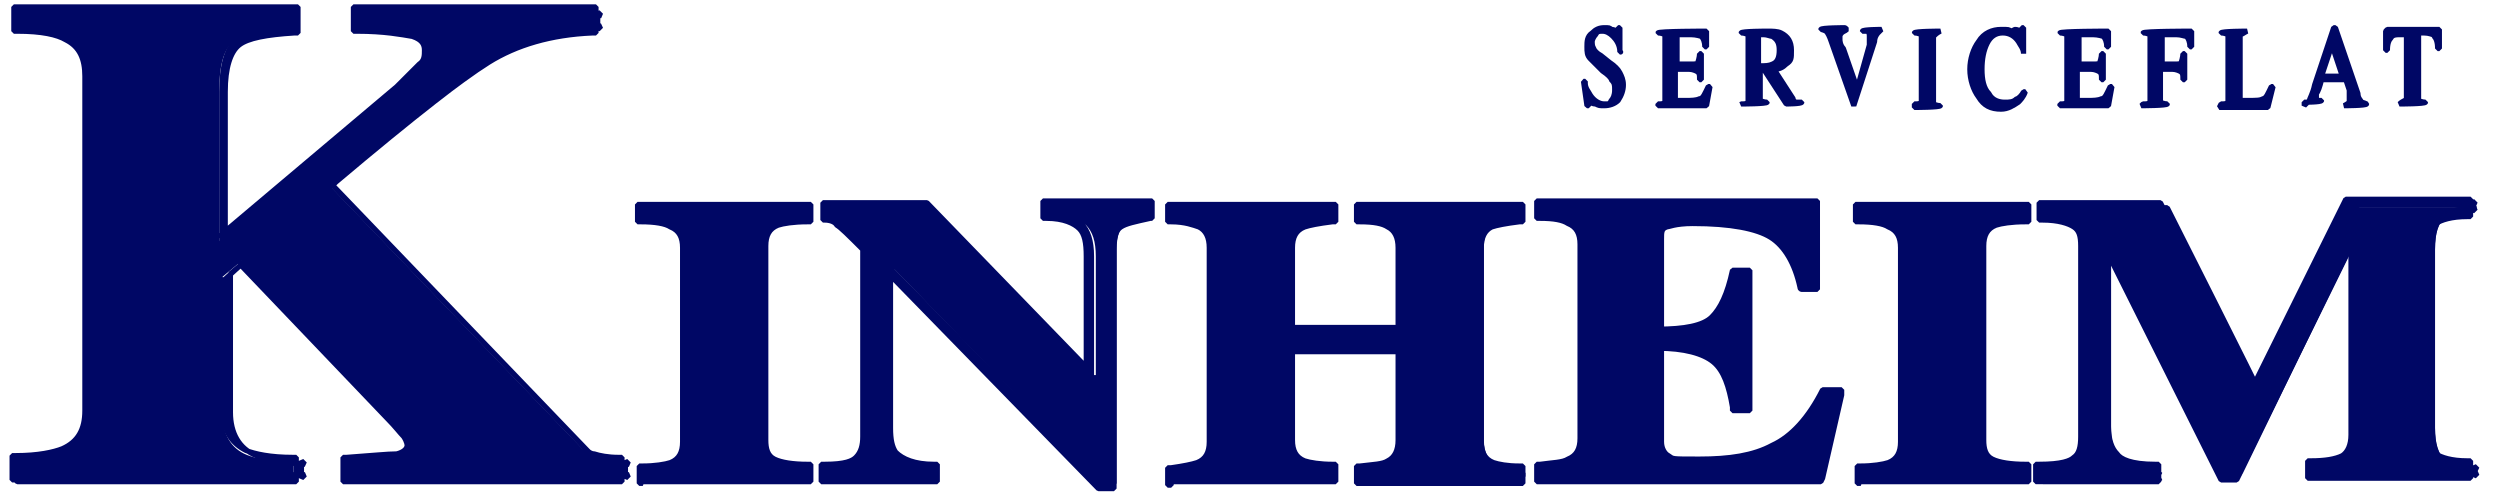 <?xml version="1.0" encoding="UTF-8"?>
<svg xmlns="http://www.w3.org/2000/svg" version="1.1" viewBox="0 0 144.3 28.7">
  <!-- Generator: Adobe Illustrator 29.0.1, SVG Export Plug-In . SVG Version: 2.1.0 Build 192)  -->
  <defs>
    <style>
      .st0, .st1 {
        fill: #000765;
        stroke: #000765;
        stroke-miterlimit: 1;
        stroke-width: .3px;
      }

      .st2 {
        fill: #d40f38;
      }

      .st2, .st3, .st1 {
        display: none;
      }

      .st4, .st5 {
        fill: #232957;
      }

      .st5 {
        stroke: #232957;
        stroke-linejoin: round;
        stroke-width: .3px;
      }
    </style>
  </defs>
  <g id="Laag_1" class="st3">
    <path class="st4" d="M1.6,27.1h15.3v-1.4h-.2c-1.2,0-2.1-.2-2.5-.4-.8-.4-1.2-1-1.2-2v-7.4.2l1.1-1h-.2l8.1,8.5c.4.4.7.8.8,1,.2.3.2.4.2.5,0,.2-.2.4-.6.4s-1.4.1-2.8.1h-.2v1.4h15.3v-1.4h0c-.6,0-1-.1-1.3-.2-.3,0-.5-.2-.8-.5l-13.7-14.3v.3c4.2-3.6,7.2-5.9,8.7-6.8s3.4-1.5,5.7-1.6h0v-1.4h-13.3v1.4h.1c1.5,0,2.5.2,3,.3.6.2.7.5.7.7s0,.5-.2.7-.6.6-1.3,1.2l-9.7,8.2.2.2V5.8c0-1.3.2-2.2.7-2.5.5-.4,1.5-.6,3-.7h.1v-1.4H1.5v1.4h.1c1.3,0,2.2.2,2.6.5.7.3,1.1,1,1.1,2v18.2c0,1-.4,1.7-1.2,2.1-.5.2-1.3.4-2.5.4h-.2v1.4h.2Z"/>
    <path class="st5" d="M1.6,26.1c1.2,0,2.1-.2,2.6-.4.9-.4,1.4-1.2,1.4-2.4V5c0-1.2-.4-2-1.3-2.4-.5-.2-1.4-.4-2.7-.5v.2c.1,0,.1-1,.1-1l-.2.2h15.1l-.2-.2v1-.2c-1.4,0-2.4.4-3,.8-.6.4-.9,1.4-.9,2.9v8.4l.2-.2,9.7-8.2c.7-.6,1.1-1,1.3-1.2.2-.3.3-.6.3-1s-.2-.9-.9-1.1c-.5,0-1.5-.2-3.1-.3v.2c.1,0,.1-1,.1-1l-.2.2h13l-.2-.2v1-.2c-2.2.2-4.1.7-5.7,1.7-1.5.9-4.5,3.2-8.7,6.9h-.2c0,.1.2.3.2.3l13.7,14.3c.3.3.6.5.9.6.3,0,.7.1,1.3.2v-.2c0,0,0,1,0,1l.2-.2h-15l.2.2v-1l-.2.2c1.4,0,2.3,0,2.8-.1.6-.1.9-.4.9-.8s0-.4-.3-.7c-.2-.3-.5-.6-.9-1l-8.1-8.6h0l-1.1,1h0v7.5c0,1.2.5,2,1.4,2.4.5.2,1.4.4,2.6.4l-.2-.2v1l.2-.2H1.6l.2.2v-1l-.2.2v-.2ZM1.6,27.1h15.3v-1.4h-.2c-1.2,0-2.1-.2-2.5-.4-.8-.4-1.2-1-1.2-2v-7.4.2l1.1-1h-.2l8.1,8.5c.4.4.7.8.8,1,.2.3.2.4.2.5,0,.2-.2.4-.6.4s-1.4.1-2.8.1h-.2v1.4h15.3v-1.4h0c-.6,0-1-.1-1.3-.2-.3,0-.5-.2-.8-.5l-13.7-14.3v.3c4.2-3.6,7.2-5.9,8.7-6.8s3.4-1.5,5.7-1.6h0v-1.4h-13.3v1.4h.1c1.5,0,2.5.2,3,.3.6.2.7.5.7.7s0,.5-.2.7-.6.6-1.3,1.2l-9.7,8.2.2.2V5.8c0-1.3.2-2.2.7-2.5.5-.4,1.5-.6,3-.7h.1v-1.4H1.5v1.4h.1c1.3,0,2.2.2,2.6.5.7.3,1.1,1,1.1,2v18.2c0,1-.4,1.7-1.2,2.1-.5.2-1.3.4-2.5.4h-.2v1.4h.2Z"/>
    <path class="st4" d="M45,12.2l-9.2,14.9h9.3v-.9h-.2c-.8,0-1.4-.1-1.8-.3-.3-.2-.5-.5-.5-1.1v-10.6c0-.6.2-1,.7-1.1.3-.1.8-.2,1.6-.2h.2v-.9h-9.4v.9h.2c.8,0,1.3.1,1.6.2.4.2.6.6.6,1.1v10.6c0,.6-.2,1-.7,1.2-.3.1-.8.2-1.5.2h-.2v.9h.2l9.1-14.9Z"/>
    <path class="st5" d="M35.8,26.6c.8,0,1.3,0,1.6-.2.6-.3.9-.8.9-1.5v-10.6c0-.7-.3-1.3-.8-1.5-.3-.1-.9-.2-1.7-.3l.2.2v-.5l-.2.2h9.1l-.2-.2v.5l.2-.2c-.8,0-1.4.1-1.7.2-.6.3-.9.8-.9,1.5v10.6c0,.7.2,1.2.7,1.4.4.2,1,.3,1.9.3l-.2-.2v.5l.2-.2h-9.1l.2.2v-.5l-.2.2h0ZM35.8,27.1h9.3v-.9h-.2c-.8,0-1.4-.1-1.8-.3-.3-.2-.5-.5-.5-1.1v-10.6c0-.6.2-1,.7-1.1.3-.1.8-.2,1.6-.2h.2v-.9h-9.4v.9h.2c.8,0,1.3.1,1.6.2.4.2.6.6.6,1.1v10.6c0,.6-.2,1-.7,1.2-.3.1-.8.2-1.5.2h-.2v.9h.2,0Z"/>
    <path class="st4" d="M46.1,27.1h6.1v-.9h-.2c-1,0-1.7-.3-2-.7-.2-.2-.3-.7-.3-1.3v-8.6l-.2.2h.2l11.5,11.8h.9v-13.2c0-.6,0-1,.3-1.1.3-.2.8-.3,1.6-.4h.1v-.9h-5.9v.9h0c.9,0,1.5.3,1.8.6s.4.8.4,1.5v6.4l.2-.2h0l-8.9-9.1h-5.7v.9h0c.3,0,.5.1.7.2.2.1.7.6,1.4,1.3v-.2,10.4c0,.5,0,.9-.4,1.1-.2.2-.6.4-1.7.4h-.2v.9h.2Z"/>
    <path class="st5" d="M46.1,26.5c1,0,1.6-.2,1.9-.5.3-.3.5-.8.5-1.4v-10.4h0v-.2c-.8-.8-1.3-1.2-1.5-1.3s-.5-.2-.8-.3v.2c0,0,0-.5,0-.5l-.2.2h5.5l8.9,9.1h.3v-6.6c0-.8-.2-1.4-.5-1.8-.3-.4-1-.6-2-.6v.2c0,0,0-.5,0-.5l-.2.2h5.6l-.2-.2v.5-.2c-.7.1-1.3.3-1.6.5s-.5.7-.5,1.5v13l.2-.2h-.7l-11.5-11.8h-.3v8.8c0,.7,0,1.3.4,1.6.4.5,1.1.8,2.3.8l-.2-.2v.5l.2-.2h-5.9l.2.2v-.5l-.2.2h.1ZM46.1,27h6.1v-.9h-.2c-1,0-1.7-.3-2-.7-.2-.2-.3-.7-.3-1.3v-8.6l-.2.2h.2l11.5,11.8h.9v-13.2c0-.6,0-1,.3-1.1.3-.2.8-.3,1.6-.4h.1v-.9h-5.9v.9h0c.9,0,1.5.3,1.8.6s.4.8.4,1.5v6.4l.2-.2h0l-8.9-9.1h-5.7v.9h0c.3,0,.5.1.7.2.2.1.7.6,1.4,1.3v-.2,10.4c0,.5,0,.9-.4,1.1-.2.2-.6.4-1.7.4h-.2v.9s.2,0,.2,0Z"/>
    <path class="st4" d="M65.1,27.1h9v-.9h-.2c-.7,0-1.2,0-1.5-.2-.5-.2-.7-.6-.7-1.2v-5.1l-.2.2h6.2l-.2-.2v5.1c0,.6-.2.9-.6,1.1-.3.1-.8.2-1.5.2h-.2v.9h9.1v-.9h-.2c-.7,0-1.2-.1-1.4-.2-.5-.2-.7-.6-.7-1.1v-10.6c0-.6.2-.9.6-1.1.3-.1.8-.2,1.5-.3h0v-.9h-9.1v.9h0c.7,0,1.3.1,1.5.3.4.2.6.6.6,1.1v4.6l.2-.2h-6.2l.2.2v-4.6c0-.6.2-.9.6-1.1.3-.1.8-.2,1.5-.2h0v-.9h-9.2v.9h0c.8,0,1.3.2,1.5.3.4.2.6.5.6,1.1v10.6c0,.6-.2.9-.6,1.1-.3.1-.8.2-1.4.2h0v.9h.5Z"/>
    <path class="st5" d="M65.1,26.6c.7,0,1.2-.1,1.5-.3.5-.3.8-.8.8-1.5v-10.6c0-.7-.3-1.2-.7-1.5-.3-.1-.8-.2-1.6-.3v.2c0,0,0-.5,0-.5l-.2.2h8.8l-.2-.2v.5-.2c-.6,0-1.2.1-1.5.3-.6.3-.8.8-.8,1.5v4.8h6.5v-4.8c0-.7-.3-1.2-.8-1.5-.3-.1-.8-.2-1.6-.3v.2c0,0,0-.5,0-.5l-.2.2h8.8l-.2-.2v.5-.2c-.6,0-1.2.1-1.5.3-.5.3-.8.8-.8,1.5v10.6c0,.7.3,1.3.9,1.5.3.1.8.2,1.5.3l-.2-.2v.5l.2-.2h-8.8l.2.2v-.5l-.2.2c.7,0,1.3-.1,1.6-.3.5-.3.8-.8.8-1.5v-5.2h-6.5v5.2c0,.7.3,1.3.9,1.5.3.1.8.2,1.6.2l-.2-.2v.5l.2-.2h-8.8l.2.2v-.5l-.2.2h.3ZM65.1,27.1h9v-.9h-.2c-.7,0-1.2,0-1.5-.2-.5-.2-.7-.6-.7-1.2v-5.1l-.2.2h6.2l-.2-.2v5.1c0,.6-.2.9-.6,1.1-.3.1-.8.2-1.5.2h-.2v.9h9.1v-.9h-.2c-.7,0-1.2-.1-1.4-.2-.5-.2-.7-.6-.7-1.1v-10.6c0-.6.2-.9.6-1.1.3-.1.8-.2,1.5-.3h0v-.9h-9.1v.9h0c.7,0,1.3.1,1.5.3.4.2.6.6.6,1.1v4.6l.2-.2h-6.2l.2.2v-4.6c0-.6.2-.9.6-1.1.3-.1.8-.2,1.5-.2h0v-.9h-9.2v.9h0c.8,0,1.3.2,1.5.3.4.2.6.5.6,1.1v10.6c0,.6-.2.9-.6,1.1-.3.1-.8.2-1.4.2h0v.9h.5Z"/>
    <path class="st4" d="M101.8,22.4v-.3h-.9c-.8,1.5-1.7,2.5-2.7,3s-2.4.8-4,.8-1.4,0-1.7-.2c-.2-.1-.3-.4-.3-.8v-5.3l-.2.2c1.4,0,2.5.2,3,.7s.9,1.3,1.1,2.5v.2h1v-7.7h-1c-.3,1.3-.7,2.1-1.1,2.6-.5.4-1.5.6-2.9.6l.2.2v-5.1c0-.3,0-.6.2-.7,0,0,.5-.2,1.4-.2,2.1,0,3.5.3,4.2.8s1.3,1.4,1.6,2.8h0c0,.1,0,.1,0,.1h.8v-4.8h-15.3v.9h0c.7,0,1.3.1,1.5.3.4.2.7.6.7,1.1v10.6c0,.6-.2.9-.6,1.1-.3.1-.8.2-1.5.2h-.2v.9h15.6l.9-4.5Z"/>
    <path class="st5" d="M85.6,26.9s1.1-.4,1.5-.6c.5-.3.8-.8.8-1.5v-10.6c0-.7-.3-1.2-.9-1.5-.3-.1-.8-.2-1.6-.3v.2c0,0,0-.5,0-.5l-.2.2h15l-.2-.2v4.4l.2-.2h-.7,0c-.3-1.3-.9-2.3-1.8-2.9-.8-.5-2.3-.8-4.4-.8s-1.3,0-1.6.2c-.3.2-.4.5-.4,1v5.3h.2c1.5,0,2.6-.2,3.1-.7.6-.5,1-1.4,1.3-2.6h0c0,.1.7.1.7.1l-.2-.2v7.3l.2-.2h-.5c0,0,0,.2,0,.2-.2-1.3-.6-2.2-1.2-2.7s-1.6-.8-3.2-.8h-.2v5.5c0,.7.3,1,.5,1.1.3.2.9.3,1.8.3,1.7,0,3.1-.3,4.1-.8,1.1-.5,2-1.6,2.9-3.1h0,.7c0,0-1.2,4.3-1.2,4.3h-15c0,0,0,.1,0,.1h.3ZM100.9,26.9l.9-4.5v-.3h-.9c-.8,1.5-1.7,2.5-2.7,3s-2.4.8-4,.8-1.4,0-1.7-.2c-.2-.1-.3-.4-.3-.8v-5.3l-.2.2c1.4,0,2.5.2,3,.7s.9,1.3,1.1,2.5v.2h1v-7.7h-1c-.3,1.3-.7,2.1-1.1,2.6-.5.4-1.5.6-2.9.6l.2.2v-5.1c0-.3,0-.6.2-.7,0,0,.5-.2,1.4-.2,2.1,0,3.5.3,4.2.8s1.3,1.4,1.6,2.8h0c0,.1,0,.1,0,.1h.8v-4.8h-15.3v.9h0c.7,0,1.3.1,1.5.3.4.2.7.6.7,1.1v10.6c0,.6-.2.9-.6,1.1-.3.1-.8.2-1.5.2h-.2v.9h15.6Z"/>
    <path class="st4" d="M102.9,27.1h9.3v-.9h-.2c-.8,0-1.4-.1-1.8-.3-.3-.2-.5-.5-.5-1.1v-10.6c0-.6.2-1,.7-1.1.3-.1.8-.2,1.6-.2h.2v-.9h-9.4v.9h.2c.8,0,1.3.1,1.6.2.4.2.6.6.6,1.1v10.6c0,.6-.2,1-.7,1.2-.3.1-.8.2-1.5.2h-.2v.9h.2,0Z"/>
    <path class="st5" d="M102.9,26.6c.8,0,1.3,0,1.6-.2.6-.3.9-.8.9-1.5v-10.6c0-.7-.3-1.3-.8-1.5-.3-.1-.9-.2-1.7-.3l.2.2v-.5l-.2.2h9.1l-.2-.2v.5l.2-.2c-.8,0-1.4.1-1.7.2-.6.3-.9.8-.9,1.5v10.6c0,.7.2,1.2.7,1.4.4.2,1,.3,1.9.3l-.2-.2v.5l.2-.2h-9.1l.2.2v-.5l-.2.2h0ZM102.9,27.1h9.3v-.9h-.2c-.8,0-1.4-.1-1.8-.3-.3-.2-.5-.5-.5-1.1v-10.6c0-.6.2-1,.7-1.1.3-.1.8-.2,1.6-.2h.2v-.9h-9.4v.9h.2c.8,0,1.3.1,1.6.2.4.2.6.6.6,1.1v10.6c0,.6-.2,1-.7,1.2-.3.1-.8.2-1.5.2h-.2v.9h.2,0Z"/>
    <path class="st4" d="M113.1,27.3h6.3v-.9h-.2c-1.3,0-1.9-.3-2.1-.5-.3-.3-.4-.8-.4-1.5v-10l-.2.2h0l6.4,12.7h.9l6.4-13h-.1.2l-.2-.2v10.8c0,.6-.2.9-.5,1.1-.4.2-.9.3-1.7.3h-.2v.9h8.9v-.9h-.2c-.8,0-1.4-.2-1.7-.4-.3-.2-.4-.7-.4-1.4v-9.8c0-.8.1-1.2.4-1.4.3-.2.9-.3,1.7-.4h.1v-.9h-6.9l-5.1,10.3h0-.2.2l-5.1-10.2h-6.7v.9h0c.8,0,1.4.2,1.7.4.3.2.4.5.4,1v10.4c0,.5,0,.9-.4,1.2-.2.2-.7.4-1.9.4h-.2v.9h.5Z"/>
    <path class="st5" d="M113.1,26.6c1,0,1.7-.2,2-.5s.5-.8.5-1.5v-10.4c0-.7-.2-1.1-.6-1.4-.3-.2-.9-.3-1.8-.4v.2c0,0,0-.5,0-.5l-.2.2h6.5,0l5.1,10.2h0c0,.1,0,0,0,0h.2l5.1-10.3h-.1,6.6l-.2-.2v.5-.2c-.8,0-1.4.2-1.7.4-.4.3-.6.8-.6,1.8v9.8c0,.9.2,1.5.5,1.8s.9.4,1.9.4l-.2-.2v.5l.2-.2h-8.5v.2c0,0,0-.5,0-.5v.2c.8,0,1.2,0,1.6-.3.5-.2.7-.7.7-1.5v-11h-.5l-6.4,13h0l-.5-.2v.2c-.1,0-6.6-12.6-6.6-12.6h-.3v10.2c0,.8.2,1.4.5,1.8.4.4,1.1.6,2.2.6l-.2-.2v.5l.2-.2h-6.1l.2.2v-.5l-.2.2h.5ZM113.1,27.1h6.3v-.9h-.2c-1.3,0-1.9-.3-2.1-.5-.3-.3-.4-.8-.4-1.5v-10l-.2.2h0l6.4,12.7h.9l6.4-13h-.1.2l-.2-.2v10.8c0,.6-.2.9-.5,1.1-.4.2-.9.3-1.7.3h-.2v.9h8.9v-.9h-.2c-.8,0-1.4-.2-1.7-.4-.3-.2-.4-.7-.4-1.4v-9.8c0-.8.1-1.2.4-1.4.3-.2.9-.3,1.7-.4h.1v-.9h-6.9l-5.1,10.3h0-.2.2l-5.1-10.2h-6.7v.9h0c.8,0,1.4.2,1.7.4.3.2.4.5.4,1v10.4c0,.5,0,.9-.4,1.2-.2.2-.7.4-1.9.4h-.2v.9h.5Z"/>
  </g>
  <g id="Laag_2">
    <g>
      <g>
        <path class="st2" d="M-.6,0v29.2h144.9V0H-.6ZM36,26.5v1.2h-16.1v-1.4h.2c1.4,0,2.4,0,2.9-.2.4,0,.6-.2.6-.5s0-.2-.2-.5c-.2-.3-.5-.6-.9-1l-8.5-8.9-1,.9v7.7c0,1.1.4,1.8,1.3,2.2.5.2,1.4.4,2.7.4h.2v1.4H.8v-1.4h.2c1.3,0,2.2-.2,2.7-.4.8-.4,1.3-1.1,1.3-2.2V4.5c0-1.1-.4-1.8-1.1-2.1-.5-.2-1.4-.4-2.8-.5h-.2V.4h16.3v1.4h-.2c-1.6.1-2.6.4-3.2.8-.5.4-.8,1.3-.8,2.7v8.1c1.6-1.3,9.9-8.4,9.9-8.4.7-.6,1.1-1,1.3-1.3.2-.2.3-.5.3-.8s0-.6-.7-.8c-.5-.1-1.6-.3-3.2-.3h-.2V.4h14v1.4h-.2c-2.4.2-4.4.8-6,1.7-1.6,1-4.6,3.3-9,7.1,1.6,1.7,14.3,14.9,14.3,14.9.3.3.6.5.8.6.3,0,.7.1,1.4.2h.2v.2ZM46.8,11.9v.8h-.2c-.8,0-1.4.1-1.7.2-.5.2-.7.6-.7,1.2v11.2c0,.6.2.9.5,1.1.4.2,1,.3,1.9.3h.2v1h-10v-1h.2c.8,0,1.3,0,1.6-.2.5-.2.7-.6.7-1.2v-11.2c0-.6-.2-1-.7-1.2-.3-.1-.9-.2-1.7-.3h-.2v-1h10v.2ZM66.7,11.9v.8h-.1c-.8.1-1.4.3-1.7.5-.2.2-.4.6-.4,1.2v13.9h-1s-12-12.4-12-12.4v8.9c0,.7.1,1.1.3,1.4.3.4,1.1.7,2.2.7h.2v1h-6.6v-1h.2c1.2,0,1.7-.3,1.8-.5.3-.3.4-.7.4-1.2v-10.9c-.8-.7-1.3-1.2-1.5-1.3-.2-.1-.4-.2-.7-.2h-.1v-1h6.1s9.3,9.6,9.3,9.6v-6.5c0-.7-.2-1.3-.4-1.6-.3-.3-1-.5-1.9-.6h-.2v-1h6.3v.2ZM88.1,11.9v.8h-.2c-.8,0-1.3.2-1.6.3-.4.2-.6.6-.6,1.2v11.2c0,.6.2,1,.7,1.2.3.1.8.2,1.5.2h.2v1h-9.6v-1h.2c.7,0,1.3-.1,1.6-.3.4-.2.6-.6.6-1.2v-5.1h-6.2v5.1c0,.6.2,1,.7,1.2.3.1.8.2,1.6.2h.2v1h-9.7v-1h.2c.7,0,1.2-.1,1.5-.3.4-.2.7-.6.7-1.2v-11.2c0-.6-.2-1-.6-1.2-.3-.1-.8-.2-1.6-.3h-.2v-1h9.7v1h-.2c-.8,0-1.3.1-1.6.3-.5.2-.7.6-.7,1.2v4.6h6.2v-4.6c0-.6-.2-1-.6-1.2-.3-.1-.8-.2-1.6-.3h-.2v-1h9.6v.2ZM106.3,22.8l-1.1,4.8h0c0,.1-.1.1-.1.1h-16.3v-1h.2c.8,0,1.3-.1,1.6-.3.4-.2.7-.6.7-1.2v-11.2c0-.6-.2-1-.7-1.2-.3-.1-.8-.2-1.6-.3h-.2v-1h16.2v5.1h-1c-.3-1.6-.9-2.6-1.7-3.1-.8-.5-2.3-.8-4.5-.8s-1.4.1-1.5.2c-.2.1-.3.3-.3.7v5.2c1.4,0,2.4-.2,2.9-.7.5-.5.9-1.3,1.2-2.5h0c0-.1.1-.1.1-.1h.9v8.1h-1v-.2c-.2-1.2-.6-2.1-1.2-2.6-.6-.5-1.6-.7-3-.8v5.4c0,.4.1.7.4.8.3.2.9.2,1.8.2,1.7,0,3.2-.3,4.2-.8,1.1-.5,2-1.6,2.9-3.1h0c0,0,0,0,0,0h1v.3ZM117.1,11.9v.8h-.2c-.8,0-1.4.1-1.7.2-.5.2-.7.6-.7,1.2v11.2c0,.6.2.9.5,1.1.4.2,1,.3,1.9.3h.2v1h-10v-1h.2c.8,0,1.3,0,1.6-.2.5-.2.7-.6.7-1.2v-11.2c0-.6-.2-1-.7-1.2-.3-.1-.9-.2-1.7-.3h-.2v-1h10v.2ZM143.1,11.9v.8h-.2c-.9,0-1.5.2-1.8.4-.3.2-.4.7-.4,1.5v10.3c0,.8.1,1.3.4,1.5.3.2.9.4,1.8.4h.2v1h-9.4v-1h.2c.8,0,1.4-.1,1.8-.3.3-.2.5-.6.5-1.2v-11.1l-6.6,13.5h0c0,0,0,0,0,0h-.9c0,0-6.6-13.1-6.6-13.1v10c0,.7.2,1.2.5,1.6.2.2.8.5,2.2.6h.2v1h-6.8v-1h.2c1.3,0,1.8-.2,2-.4.3-.3.4-.7.4-1.2v-11c0-.6-.1-.9-.4-1.1-.3-.2-.9-.3-1.8-.4h-.2v-1h7.2c0,0,5.4,10.8,5.4,10.8h0s5.3-10.7,5.3-10.7h0c0,0,0,0,0,0h7.1v.2Z"/>
        <path class="st0" d="M87.8,12.1h-9v.2c.7,0,1.3.1,1.6.3.5.3.8.8.8,1.6v5h-6.8v-5c0-.8.3-1.3.9-1.6.3-.1.8-.2,1.6-.3v-.2h-9v.2c.8,0,1.3.2,1.5.3.5.3.8.8.8,1.5v11.2c0,.8-.3,1.3-.9,1.6-.3.1-.8.2-1.5.3v.2h9v-.2c-.7,0-1.2-.1-1.5-.2-.6-.3-.9-.8-.9-1.6v-5.5h6.8v5.5c0,.8-.3,1.3-.8,1.6-.3.2-.8.2-1.5.3v.2h9v-.2c-.7,0-1.1-.1-1.5-.3-.6-.3-.9-.8-.9-1.6v-11.2c0-.8.3-1.3.8-1.6.3-.1.8-.2,1.5-.3v-.2Z"/>
        <path class="st0" d="M20.2,27.4h15.5v-.6c-.6,0-1-.1-1.2-.2-.3,0-.6-.3-1-.6l-14.5-15.1-.2-.2.2-.2c4.5-3.8,7.6-6.2,9.2-7.2,1.6-1,3.6-1.6,6-1.8v-.6h-13.4v.6c1.5,0,2.5.2,3.1.3.8.2.9.8.9,1.2s-.1.8-.4,1.1c-.2.3-.7.7-1.4,1.3l-10.2,8.6-.3.2V5.3c0-1.6.3-2.6.9-3,.6-.4,1.6-.7,3.2-.8v-.6H1.1v.6c1.3,0,2.2.2,2.7.5.9.4,1.4,1.3,1.4,2.5v19.3c0,1.3-.5,2.1-1.5,2.6-.5.2-1.4.4-2.6.4v.6h15.7v-.6c-1.2,0-2.1-.2-2.6-.4-1-.4-1.5-1.3-1.5-2.5v-7.8h0c0-.1,0-.2,0-.2l1.2-1h.1c0,0,0,0,0,0l8.6,9c.4.5.7.8.9,1.1.2.3.3.6.3.8,0,.5-.3.8-.9.9-.5,0-1.5.1-2.8.2v.6Z"/>
        <path class="st0" d="M66.4,12.1h-5.6v.2c1,0,1.6.3,2,.6.4.4.6,1,.6,1.9v7h-.4s-9.4-9.7-9.4-9.7h-5.6v.2c.3,0,.5.1.7.3.2.1.7.6,1.6,1.4h0v11.2c0,.7-.2,1.2-.5,1.5-.3.3-.9.5-1.9.5v.2h5.9v-.2c-1.1,0-1.8-.3-2.2-.8-.3-.3-.4-.9-.4-1.7v-9.3h.5s12.1,12.5,12.1,12.5h.5v-13.5c0-.8.2-1.3.5-1.6.3-.2.8-.4,1.6-.5v-.2Z"/>
        <path class="st0" d="M105.5,23c-.9,1.5-1.9,2.6-3,3.2-1.1.6-2.6.9-4.4.9s-1.6,0-1.9-.3c-.2-.1-.5-.5-.5-1.2v-5.8h.2c1.6,0,2.7.3,3.4.8.6.5,1,1.5,1.2,2.7h.4v-7.3h-.4c-.3,1.2-.7,2.1-1.3,2.6-.6.5-1.7.8-3.3.7h-.2v-5.6c0-.5.1-.9.4-1.1.3-.2.8-.2,1.7-.2,2.3,0,3.8.3,4.6.8.8.6,1.4,1.6,1.8,3h.4v-4.2h-15.5v.2c.7,0,1.3.1,1.6.3.6.3.9.8.9,1.6v11.2c0,.8-.3,1.3-.9,1.6-.3.2-.9.2-1.6.3v.2h15.8l1-4.4h-.5Z"/>
        <path class="st0" d="M46.4,12.1h-9.3v.2c.8,0,1.3.1,1.6.3.6.3.9.8.9,1.6v11.2c0,.8-.3,1.3-.9,1.6-.3.1-.9.2-1.6.2v.2h9.3v-.2c-.8,0-1.4-.1-1.8-.3-.5-.3-.7-.8-.7-1.5v-11.2c0-.8.3-1.3.9-1.6.3-.1.9-.2,1.7-.3v-.2Z"/>
        <path class="st0" d="M142.8,12.1h-6.7l-5.3,10.7h0c0,0,0,0,0,0h-.2s-.1,0-.1,0h0c0-.1-5.4-10.8-5.4-10.8h-6.6v.2c.8,0,1.4.2,1.8.4.4.2.6.7.6,1.5v11c0,.7-.2,1.2-.5,1.6-.3.3-1,.5-2,.5v.2h6.1v-.2c-1.1,0-1.9-.3-2.2-.6-.4-.4-.6-1-.6-1.9v-10.8h.2c0,0,.1,0,.1,0h0s0,0,0,0l6.7,13.3h.6l6.7-13.6h0c0,0,0,0,0,0h.4v11.6c0,.8-.2,1.3-.7,1.6-.4.2-1,.3-1.7.3v.2h8.8v-.2c-.9,0-1.5-.2-1.8-.5-.4-.3-.6-.9-.6-1.9v-10.3c0-1,.2-1.6.6-1.9.3-.2.9-.4,1.8-.4v-.2Z"/>
        <path class="st0" d="M116.8,12.1h-9.3v.2c.8,0,1.3.1,1.6.3.6.3.9.8.9,1.6v11.2c0,.8-.3,1.3-.9,1.6-.3.1-.9.2-1.6.2v.2h9.3v-.2c-.8,0-1.4-.1-1.8-.3-.5-.3-.7-.8-.7-1.5v-11.2c0-.8.3-1.3.9-1.6.3-.1.9-.2,1.7-.3v-.2Z"/>
      </g>
      <g>
        <path class="st0" d="M1,26.8c1.3,0,2.2-.2,2.8-.4,1-.4,1.5-1.3,1.5-2.6V4.5c0-1.2-.5-2.1-1.4-2.5-.5-.3-1.5-.4-2.9-.5l.2.2V.7l-.2.2h16l-.2-.2v1l.2-.2c-1.6.1-2.7.4-3.3.8-.6.4-.9,1.5-.9,3v8.9l.3-.2,10.2-8.6c.7-.6,1.2-1,1.4-1.3.2-.3.4-.7.4-1.1s-.2-1-.9-1.2c-.6-.1-1.6-.3-3.2-.3l.2.2V.7l-.2.2h13.7l-.2-.2v1l.2-.2c-2.5.2-4.5.8-6.1,1.8-1.6,1-4.7,3.4-9.2,7.2l-.2.2.2.2,14.5,15.1c.3.3.6.6,1,.6.3,0,.8.2,1.4.2l-.2-.2v1l.2-.2h-15.8l.2.2v-1l-.2.2c1.4,0,2.4,0,3-.2.6-.1.9-.4.9-.9s0-.5-.3-.8c-.2-.3-.5-.6-.9-1.1l-8.6-9h0c0,0-.1,0-.1,0l-1.2,1h0v8c0,1.2.5,2.1,1.5,2.5.5.3,1.5.4,2.8.5l-.2-.2v1l.2-.2H1l.2.2v-1l-.2.2ZM1,27.8h16.1v-1.4h-.2c-1.3,0-2.2-.2-2.7-.4-.8-.4-1.3-1.1-1.3-2.2v-7.8.2c0,0,1.1-1,1.1-1h-.2s8.6,9,8.6,9c.4.4.7.8.9,1,.2.3.2.5.2.5,0,.2-.2.4-.6.5-.5,0-1.5.1-2.9.2h-.2v1.4h16.1v-1.4h-.2c-.6,0-1.1-.1-1.4-.2-.3,0-.5-.3-.8-.6,0,0-14.5-15.1-14.5-15.1v.3c4.5-3.8,7.6-6.2,9.2-7.2,1.6-1,3.6-1.6,6-1.7h.2V.4h-14v1.4h.2c1.6,0,2.6.2,3.2.3.6.2.7.5.7.8s0,.6-.3.8c-.2.2-.7.7-1.3,1.3,0,0-10.2,8.6-10.2,8.6l.3.2V5.3c0-1.4.3-2.3.8-2.7.5-.4,1.6-.6,3.2-.7h.2V.4H.8v1.4h.2c1.4,0,2.3.2,2.8.5.8.4,1.1,1.1,1.1,2.1v19.3c0,1.1-.4,1.8-1.3,2.2-.5.2-1.4.4-2.7.4h-.2v1.4h.2Z"/>
        <path class="st0" d="M37,27.2c.8,0,1.4,0,1.7-.3.6-.3.9-.8.9-1.6v-11.2c0-.8-.3-1.3-.9-1.6-.3-.2-.9-.2-1.8-.3l.2.2v-.6l-.2.2h9.6l-.2-.2v.6l.2-.2c-.9,0-1.5.1-1.8.3-.6.3-.9.8-.9,1.6v11.2c0,.7.3,1.3.7,1.5.5.2,1.1.3,2,.3l-.2-.2v.6l.2-.2h-9.6l.2.2v-.6l-.2.2ZM37,27.8h9.8v-1h-.2c-.8,0-1.5-.1-1.9-.3-.4-.2-.5-.6-.5-1.1v-11.2c0-.6.2-1,.7-1.2.3-.1.9-.2,1.7-.2h.2v-1h-10v1h.2c.8,0,1.4.1,1.7.3.5.2.7.6.7,1.2v11.2c0,.6-.2,1-.7,1.2-.3.1-.9.2-1.6.2h-.2v1h.2Z"/>
        <path class="st0" d="M47.7,27.2c1.1,0,1.7-.2,2-.5.3-.3.5-.9.5-1.5v-11h0c0-.1,0-.2,0-.2-.8-.8-1.4-1.3-1.6-1.4-.2-.2-.5-.3-.9-.3v.2c.1,0,.1-.6.1-.6l-.2.2h5.8-.1s9.4,9.7,9.4,9.7h0s0,0,0,0h.3v-7c0-.9-.2-1.5-.6-1.9-.4-.4-1.1-.6-2.1-.7l.2.2v-.6l-.2.2h5.9l-.2-.2v.6-.2c-.7.1-1.3.3-1.6.5-.3.2-.5.8-.5,1.6v13.7l.2-.2h-.8.1s-12.1-12.4-12.1-12.4h0s0,0,0,0h-.4v9.3c0,.8.1,1.3.4,1.7.4.5,1.2.8,2.4.8l-.2-.2v.6l.2-.2h-6.2l.2.2v-.6l-.2.2ZM47.7,27.8h6.4v-1h-.2c-1.1,0-1.8-.3-2.2-.7-.2-.3-.3-.7-.3-1.4v-9.1l-.2.2h.2-.1s12.1,12.4,12.1,12.4h0s0,0,0,0h.9v-13.9c0-.6.1-1,.4-1.2.3-.2.8-.3,1.7-.5h.1v-1h-6.3v1h.2c1,0,1.6.3,1.9.6.3.3.4.8.4,1.6v6.8l.2-.2h-.1.1s-9.4-9.7-9.4-9.7h0s0,0,0,0h-6v1h.1c.3,0,.6.1.7.3.2.1.7.6,1.5,1.4v-.2c0,0,0,11,0,11,0,.5-.1.9-.4,1.2-.2.2-.6.4-1.8.4h-.2v1h.2Z"/>
        <path class="st0" d="M67.6,27.2c.8,0,1.3-.1,1.6-.3.6-.3.9-.8.9-1.6v-11.2c0-.7-.3-1.3-.8-1.5-.3-.1-.9-.3-1.7-.3l.2.2v-.6l-.2.2h9.3l-.2-.2v.6l.2-.2c-.8,0-1.4.1-1.7.3-.6.3-.9.8-.9,1.6v5h6.8v-5c0-.8-.3-1.3-.8-1.6-.3-.2-.9-.3-1.7-.3l.2.2v-.6l-.2.2h9.3l-.2-.2v.6l.2-.2c-.8,0-1.4.2-1.7.3-.5.3-.8.8-.8,1.6v11.2c0,.8.3,1.3.9,1.6.3.2.9.2,1.6.3l-.2-.2v.6l.2-.2h-9.3l.2.2v-.6l-.2.2c.8,0,1.3-.1,1.7-.3.6-.3.8-.8.8-1.6v-5.5h-6.8v5.5c0,.8.3,1.3.9,1.6.3.1.9.2,1.7.3l-.2-.2v.6l.2-.2h-9.3l.2.2v-.6l-.2.2ZM67.6,27.8h9.5v-1h-.2c-.7,0-1.3-.1-1.6-.2-.5-.2-.7-.6-.7-1.2v-5.3l-.2.2h6.5l-.2-.2v5.3c0,.6-.2,1-.6,1.2-.3.2-.8.2-1.6.3h-.2v1h9.6v-1h-.2c-.7,0-1.2-.1-1.5-.2-.5-.2-.7-.6-.7-1.2v-11.2c0-.6.2-1,.6-1.2.3-.1.8-.2,1.6-.3h.2v-1h-9.6v1h.2c.8,0,1.3.1,1.6.3.4.2.6.6.6,1.2v4.8l.2-.2h-6.5l.2.2v-4.8c0-.6.2-1,.7-1.2.3-.1.8-.2,1.6-.3h.2v-1h-9.7v1h.2c.8,0,1.3.2,1.6.3.4.2.6.6.6,1.2v11.2c0,.6-.2,1-.7,1.2-.3.1-.8.2-1.5.3h-.2v1h.2Z"/>
        <path class="st0" d="M89.1,27.6v-.6l-.2.2c.8,0,1.4-.1,1.7-.3.6-.3.9-.8.9-1.6v-11.2c0-.8-.3-1.3-.9-1.6-.3-.2-.9-.2-1.7-.3l.2.2v-.6l-.2.2h15.9l-.2-.2v4.7l.2-.2h-.7.2c-.4-1.4-1-2.5-1.9-3-.9-.6-2.4-.8-4.6-.8s-1.4,0-1.7.2c-.3.2-.4.5-.4,1.1v5.6h.2c1.6,0,2.7-.2,3.3-.7.6-.5,1-1.4,1.3-2.8h-.2c0,.1.7.1.7.1l-.2-.2v7.7l.2-.2h-.7l.2.2c-.2-1.4-.6-2.3-1.3-2.9-.6-.6-1.7-.8-3.4-.8h-.2v5.8c0,.7.3,1,.5,1.2.3.2,1,.3,1.9.3,1.8,0,3.2-.3,4.4-.9,1.1-.6,2.2-1.7,3-3.3h-.1c0,0,.8,0,.8,0l-.2-.3-1.1,4.8h.2c0-.1-16.1-.1-16.1-.1l.2.2ZM105.2,27.6l1.1-4.8v-.3c0,0-.2,0-.2,0h-.9c-.8,1.6-1.8,2.7-2.9,3.2-1.1.6-2.5.8-4.2.8s-1.5,0-1.8-.2c-.2-.1-.4-.4-.4-.8v-5.6l-.2.2c1.5,0,2.6.3,3.2.8.6.5.9,1.4,1.1,2.6v.2h1v-8.1h-1c-.3,1.4-.7,2.2-1.2,2.7-.5.5-1.6.7-3.1.7l.2.2v-5.4c0-.4,0-.6.3-.7.1,0,.5-.2,1.5-.2,2.2,0,3.7.3,4.5.8.8.5,1.4,1.5,1.7,2.9h0c0,.1.1.1.1.1h.9v-5.1h-16.2v1h.2c.8,0,1.3.1,1.6.3.5.2.7.6.7,1.2v11.2c0,.6-.2,1-.7,1.2-.3.2-.9.2-1.6.3h-.2v1h16.4Z"/>
        <path class="st0" d="M107.3,27.2c.8,0,1.4,0,1.7-.3.6-.3.9-.8.9-1.6v-11.2c0-.8-.3-1.3-.9-1.6-.3-.2-.9-.2-1.8-.3l.2.2v-.6l-.2.2h9.6l-.2-.2v.6l.2-.2c-.9,0-1.5.1-1.8.3-.6.3-.9.8-.9,1.6v11.2c0,.7.3,1.3.7,1.5.5.2,1.1.3,2,.3l-.2-.2v.6l.2-.2h-9.6l.2.2v-.6l-.2.2ZM107.3,27.8h9.8v-1h-.2c-.8,0-1.5-.1-1.9-.3-.4-.2-.5-.6-.5-1.1v-11.2c0-.6.2-1,.7-1.2.3-.1.9-.2,1.7-.2h.2v-1h-10v1h.2c.8,0,1.4.1,1.7.3.5.2.7.6.7,1.2v11.2c0,.6-.2,1-.7,1.2-.3.1-.9.2-1.6.2h-.2v1h.2Z"/>
        <path class="st0" d="M118,27.2c1.1,0,1.8-.2,2.2-.5.4-.3.5-.9.5-1.6v-11c0-.7-.2-1.2-.6-1.5-.4-.2-1-.3-1.9-.4l.2.2v-.6l-.2.2h6.9-.1c0,0,5.4,10.7,5.4,10.7h0c0,.1.1,0,.1,0h.2s0,0,0,0h0c0,0,5.4-10.9,5.4-10.9h-.1c0,0,6.9,0,6.9,0l-.2-.2v.6l.2-.2c-.9,0-1.6.2-1.9.5-.4.3-.6.9-.6,1.9v10.3c0,.9.2,1.6.6,1.9.4.3,1,.4,2,.5l-.2-.2v.6l.2-.2h-9.1l.2.2v-.6l-.2.2c.8,0,1.5-.1,1.9-.4.5-.2.7-.8.7-1.6v-11.6h-.5c0,0-6.7,13.8-6.7,13.8h.1c0,0-.8,0-.8,0h.1c0,0-6.7-13.3-6.7-13.3h0c0,0,0,0,0,0h-.1s-.2,0-.2,0v10.8c0,.8.2,1.5.6,1.9.4.4,1.2.6,2.4.7l-.2-.2v.6l.2-.2h-6.5l.2.2v-.6l-.2.2ZM118,27.8h6.6v-1h-.2c-1.4,0-2-.3-2.2-.6-.3-.3-.5-.8-.5-1.6v-10.5l-.2.2h.1s-.1,0-.1,0l6.7,13.4h0c0,0,0,0,0,0h.9c0,0,6.7-13.8,6.7-13.8h-.1c0,0,.2,0,.2,0l-.2-.2v11.4c0,.6-.2,1-.5,1.2-.4.2-1,.3-1.8.3h-.2v1h9.4v-1h-.2c-.9,0-1.5-.2-1.8-.4-.3-.2-.4-.7-.4-1.5v-10.3c0-.8.1-1.3.4-1.5.3-.2.9-.4,1.8-.4h.2v-1h-7.2c0,0-5.4,10.9-5.4,10.9h.1c0,0-.2,0-.2,0h.2c0,0-5.4-10.7-5.4-10.7h0c0,0,0,0,0,0h-7v1h.2c.9,0,1.5.2,1.8.4.3.2.4.5.4,1.1v11c0,.6-.1,1-.4,1.2-.2.2-.7.4-2,.4h-.2v1h.2Z"/>
      </g>
      <g>
        <path class="st1" d="M39.1,1.7h0c-.1.1-.2.1-.3.2,0,0-.1.1-.1.2s0,.1,0,.2c0,0,0,.3.2.5l.8,2.3.7-2.5c0-.1,0-.2,0-.3,0,0,0-.1,0-.2,0-.1,0-.2-.1-.3,0,0-.1,0-.3,0h0c0-.1,1.1-.1,1.1-.1h0c-.1.1-.2.2-.2.2,0,0-.2.2-.2.5l-1.2,3.7h0l-1.3-3.7c-.1-.3-.2-.5-.3-.6,0,0-.2-.1-.3-.1h0c0-.1,1.4-.1,1.4-.1Z"/>
        <path class="st1" d="M43,6c.2,0,.3,0,.4-.1,0,0,0-.2,0-.5v-2.9c0-.2,0-.4,0-.5,0,0-.2-.1-.4-.1h0c0-.1,2.8-.1,2.8-.1v.9s-.1,0-.1,0c0-.3-.1-.5-.2-.6,0,0-.3-.1-.6-.1h-.7c0,0-.1,0-.1,0,0,0,0,0,0,.2v1.5h.8c.2,0,.4,0,.4-.1,0,0,.1-.3.1-.5h.1v1.5h-.1c0-.3,0-.4-.2-.5,0,0-.2-.1-.4-.1h-.8v1.6c0,.1,0,.2,0,.2,0,0,.3,0,.6,0s.6,0,.8-.1c.2,0,.3-.3.5-.7h.1l-.2,1.1h-2.8Z"/>
        <path class="st1" d="M47.8,6c.2,0,.3,0,.4-.1,0,0,0-.3,0-.5v-2.9c0-.2,0-.4,0-.5,0,0-.2-.1-.4-.1h0c0-.1,1.5-.1,1.5-.1.3,0,.6,0,.8.1.4.2.6.5.6,1s0,.6-.3.8c-.2.2-.4.3-.7.3l1.1,1.7c0,.1.1.2.2.2,0,0,.2,0,.3,0h0c0,.1-.9.1-.9.1l-1.3-2h-.2v1.3c0,.2,0,.4,0,.5,0,0,.2.1.4.1h0c0,.1-1.5.1-1.5.1h0ZM49.6,3.7c.3-.1.4-.4.4-.8s-.1-.6-.4-.8c-.1,0-.3-.1-.5-.1s-.2,0-.3,0c0,0,0,0,0,.2v1.6c.4,0,.6,0,.8-.1Z"/>
        <path class="st1" d="M52.9,6c.2,0,.3,0,.4-.1,0,0,0-.2,0-.5v-2.9c0-.2,0-.4,0-.5,0,0-.2-.1-.4-.1h0c0-.1,2.8-.1,2.8-.1v.9s-.1,0-.1,0c0-.3-.1-.5-.2-.6,0,0-.3-.1-.6-.1h-.7c0,0-.1,0-.1,0,0,0,0,0,0,.2v1.5h.8c.2,0,.4,0,.4-.1,0,0,.1-.3.1-.5h.1v1.5h-.1c0-.3,0-.4-.2-.5,0,0-.2-.1-.4-.1h-.8v1.6c0,.1,0,.2,0,.2,0,0,.3,0,.6,0s.6,0,.8-.1c.2,0,.3-.3.5-.7h.1l-.2,1.1h-2.8Z"/>
        <path class="st1" d="M57.6,6c.2,0,.4,0,.4-.2,0,0,0-.3,0-.7v-2.9h0c0-.2-.1-.3-.2-.3,0,0-.1,0-.2,0h0c0-.1.9-.1.9-.1l2,3.2v-2.2c0-.4,0-.6-.1-.7,0,0-.2-.1-.4-.1h0c0-.1,1.2-.1,1.2-.1h0c-.2.2-.3.2-.4.3,0,0-.1.3-.1.7v3.5h0l-2.3-3.6v2.6c0,.4,0,.6.1.7,0,0,.2.1.4.1h0c0,.1-1.2.1-1.2.1h0Z"/>
        <path class="st1" d="M63,6c.2,0,.3,0,.4-.1,0,0,0-.2,0-.5v-2.9c0-.2,0-.4,0-.5,0,0-.2-.1-.4-.1h0c0-.1,1.5-.1,1.5-.1h0c-.2.1-.3.2-.4.3,0,0,0,.2,0,.5v2.9c0,.3,0,.4,0,.5,0,0,.2.1.4.1h0c0,.1-1.5.1-1.5.1h0Z"/>
        <path class="st1" d="M68.8,1.7c.2,0,.3.1.3.1,0,0,.1,0,.2,0,0,0,0,0,0-.2h.1v1.4s0,0,0,0c-.1-.3-.2-.6-.3-.7-.2-.3-.5-.4-.8-.4s-.6.2-.9.5c-.3.3-.4.9-.4,1.6s.1,1.1.4,1.4c.3.3.6.5.9.5s.1,0,.2,0c0,0,.2,0,.2,0,.1,0,.2,0,.2-.1,0,0,0,0,0-.2v-1.1c0-.3,0-.4,0-.5,0,0-.2-.1-.4-.1h0c0-.1,1.3-.1,1.3-.1h0c-.1.1-.2.2-.3.2,0,0-.1.2-.1.4v1.3c0,0-.2.2-.5.3-.3.1-.6.2-.9.2-.5,0-.9-.2-1.3-.6-.4-.4-.6-1-.6-1.7s.2-1.1.5-1.6c.3-.5.8-.7,1.4-.7s.4,0,.6.1Z"/>
        <path class="st1" d="M71.7,6c.2,0,.3,0,.4-.1,0,0,0-.2,0-.5v-2.9c0-.2,0-.4,0-.5,0,0-.2-.1-.4-.1h0c0-.1,1.5-.1,1.5-.1h0c-.2.1-.3.2-.4.3,0,0,0,.2,0,.5v2.9c0,.3,0,.4,0,.5,0,0,.2.1.4.1h0c0,.1-1.5.1-1.5.1h0Z"/>
        <path class="st1" d="M75,6c.2,0,.4,0,.4-.2,0,0,0-.3,0-.7v-2.9h0c0-.2-.1-.3-.2-.3,0,0-.1,0-.2,0h0c0-.1.9-.1.9-.1l2,3.2v-2.2c0-.4,0-.6-.1-.7,0,0-.2-.1-.4-.1h0c0-.1,1.2-.1,1.2-.1h0c-.2.2-.3.2-.4.3,0,0-.1.3-.1.7v3.5h0l-2.3-3.6v2.6c0,.4,0,.6.1.7,0,0,.2.1.4.1h0c0,.1-1.2.1-1.2.1h0Z"/>
        <path class="st1" d="M82.8,1.7c.2,0,.3.1.3.1,0,0,.1,0,.2,0,0,0,0,0,0-.2h.1v1.4s0,0,0,0c-.1-.3-.2-.6-.3-.7-.2-.3-.5-.4-.8-.4s-.6.2-.9.5c-.3.3-.4.9-.4,1.6s.1,1.1.4,1.4c.3.3.6.5.9.5s.1,0,.2,0c0,0,.2,0,.2,0,.1,0,.2,0,.2-.1,0,0,0,0,0-.2v-1.1c0-.3,0-.4,0-.5,0,0-.2-.1-.4-.1h0c0-.1,1.3-.1,1.3-.1h0c-.1.1-.2.2-.3.2,0,0-.1.2-.1.4v1.3c0,0-.2.2-.5.3-.3.1-.6.2-.9.2-.5,0-.9-.2-1.3-.6-.4-.4-.6-1-.6-1.7s.2-1.1.5-1.6c.3-.5.8-.7,1.4-.7s.4,0,.6.1Z"/>
        <path class="st0" d="M91.5,4.8c0,.3.2.5.3.7.2.3.5.5.8.5s.3,0,.4-.2c.1-.1.2-.3.2-.6s0-.4-.2-.6c0-.1-.2-.3-.5-.5l-.4-.4c-.1-.1-.2-.2-.3-.3-.2-.2-.2-.4-.2-.7s0-.6.3-.8c.2-.2.4-.3.7-.3s.3,0,.4.1c.2,0,.3.1.3.1,0,0,.1,0,.1,0,0,0,0,0,0-.2h.1v1.4c.1,0,0,0,0,0,0-.4-.2-.7-.4-.9-.2-.2-.4-.3-.6-.3s-.3,0-.4.2c-.1.1-.2.3-.2.4s0,.3.1.4c0,.1.2.3.4.4l.5.4c.3.2.5.4.6.6.1.2.2.4.2.7s-.1.6-.3.9c-.2.2-.5.3-.8.3s-.3,0-.5-.1c-.2,0-.3-.1-.3-.1,0,0-.1,0-.1,0,0,0,0,.1,0,.2h-.1l-.2-1.4h.1Z"/>
        <path class="st0" d="M95.7,6c.2,0,.3,0,.4-.1,0,0,0-.2,0-.5v-2.9c0-.2,0-.4,0-.5,0,0-.2-.1-.4-.1h0c0-.1,2.8-.1,2.8-.1v.9s-.1,0-.1,0c0-.3-.1-.5-.2-.6,0,0-.3-.1-.6-.1h-.7c0,0-.1,0-.1,0,0,0,0,0,0,.2v1.5h.8c.2,0,.4,0,.4-.1,0,0,.1-.3.1-.5h.1v1.5h-.1c0-.3,0-.4-.2-.5,0,0-.2-.1-.4-.1h-.8v1.6c0,.1,0,.2,0,.2,0,0,.3,0,.6,0s.6,0,.8-.1c.2,0,.3-.3.5-.7h.1l-.2,1.1h-2.8Z"/>
        <path class="st0" d="M100.5,6c.2,0,.3,0,.4-.1,0,0,0-.3,0-.5v-2.9c0-.2,0-.4,0-.5,0,0-.2-.1-.4-.1h0c0-.1,1.5-.1,1.5-.1.3,0,.6,0,.8.1.4.2.6.5.6,1s0,.6-.3.8c-.2.2-.4.3-.7.3l1.1,1.7c0,.1.1.2.2.2,0,0,.2,0,.3,0h0c0,.1-.9.1-.9.1l-1.3-2h-.2v1.3c0,.2,0,.4,0,.5,0,0,.2.1.4.1h0c0,.1-1.5.1-1.5.1h0ZM102.3,3.7c.3-.1.4-.4.4-.8s-.1-.6-.4-.8c-.1,0-.3-.1-.5-.1s-.2,0-.3,0c0,0,0,0,0,.2v1.6c.4,0,.6,0,.8-.1Z"/>
        <path class="st0" d="M106.6,1.7h0c-.1.1-.2.1-.3.2,0,0-.1.1-.1.2s0,.1,0,.2c0,0,0,.3.2.5l.8,2.3.7-2.5c0-.1,0-.2,0-.3,0,0,0-.1,0-.2,0-.1,0-.2-.1-.3,0,0-.1,0-.3,0h0c0-.1,1.1-.1,1.1-.1h0c-.1.1-.2.2-.2.2,0,0-.2.2-.2.5l-1.2,3.7h0l-1.3-3.7c-.1-.3-.2-.5-.3-.6,0,0-.2-.1-.3-.1h0c0-.1,1.4-.1,1.4-.1Z"/>
        <path class="st0" d="M110.5,6c.2,0,.3,0,.4-.1,0,0,0-.2,0-.5v-2.9c0-.2,0-.4,0-.5,0,0-.2-.1-.4-.1h0c0-.1,1.5-.1,1.5-.1h0c-.2.1-.3.2-.4.3,0,0,0,.2,0,.5v2.9c0,.3,0,.4,0,.5,0,0,.2.1.4.1h0c0,.1-1.5.1-1.5.1h0Z"/>
        <path class="st0" d="M116.3,1.7c.2,0,.3.1.3.1,0,0,0,0,.1,0,0,0,0,0,0-.2h.1v1.5c0,0,0,0,0,0,0-.3-.2-.5-.3-.7-.2-.3-.5-.5-.9-.5s-.7.2-.9.6c-.2.4-.3.9-.3,1.5s.1,1.1.4,1.4c.2.4.6.5.9.5s.5,0,.7-.2c.1,0,.3-.2.4-.4h.1c-.1.3-.3.5-.4.6-.3.2-.6.4-1,.4-.6,0-1-.2-1.3-.7-.3-.4-.5-1-.5-1.6s.2-1.2.5-1.6c.3-.5.8-.7,1.3-.7s.4,0,.6.1Z"/>
        <path class="st0" d="M118.9,6c.2,0,.3,0,.4-.1,0,0,0-.2,0-.5v-2.9c0-.2,0-.4,0-.5,0,0-.2-.1-.4-.1h0c0-.1,2.8-.1,2.8-.1v.9s-.1,0-.1,0c0-.3-.1-.5-.2-.6,0,0-.3-.1-.6-.1h-.7c0,0-.1,0-.1,0,0,0,0,0,0,.2v1.5h.8c.2,0,.4,0,.4-.1,0,0,.1-.3.1-.5h.1v1.5h-.1c0-.3,0-.4-.2-.5,0,0-.2-.1-.4-.1h-.8v1.6c0,.1,0,.2,0,.2,0,0,.3,0,.6,0s.6,0,.8-.1c.2,0,.3-.3.5-.7h.1l-.2,1.1h-2.8Z"/>
        <path class="st0" d="M123.7,6c.2,0,.3,0,.4-.1,0,0,0-.2,0-.5v-2.9c0-.2,0-.4,0-.5,0,0-.2-.1-.4-.1h0c0-.1,2.8-.1,2.8-.1v.9s-.1,0-.1,0c0-.3-.1-.5-.2-.6-.1,0-.3-.1-.6-.1h-.7c0,0-.1,0-.1,0,0,0,0,0,0,.2v1.5h.7c.2,0,.4,0,.4-.1,0,0,.1-.3.1-.5h.1v1.5h-.1c0-.3,0-.4-.2-.5,0,0-.2-.1-.4-.1h-.7v1.4c0,.2,0,.4,0,.5,0,0,.2.1.4.1h0c0,.1-1.5.1-1.5.1h0Z"/>
        <path class="st0" d="M128.2,6c.2,0,.3,0,.4-.1,0,0,0-.2,0-.5v-2.9c0-.2,0-.4,0-.5,0,0-.2-.1-.4-.1h0c0-.1,1.5-.1,1.5-.1h0c-.2.1-.3.2-.4.2,0,0,0,.2,0,.4v3.2c0,0,0,.1,0,.2,0,0,0,0,.1,0,0,0,0,0,.1,0,0,0,.1,0,.2,0,.5,0,.8,0,.9-.1.2,0,.3-.3.5-.7h.1l-.3,1.2h-2.8Z"/>
        <path class="st0" d="M133,6.1h0c.1-.1.2-.2.3-.3,0-.1.2-.4.3-.9l1.1-3.3h.1l1.3,3.8c0,.3.2.4.2.5,0,0,.1,0,.3.1h0c0,.1-1.3.1-1.3.1h0c.2-.1.3-.2.3-.2,0,0,0,0,0-.2s0,0,0-.2c0,0,0-.2,0-.3l-.2-.6h-1.4c-.1.4-.2.7-.3.8,0,0,0,.2,0,.2,0,.1,0,.2.1.2,0,0,.1,0,.2,0h0c0,.1-1,.1-1,.1ZM135.2,4.4l-.6-1.8-.6,1.8h1.2Z"/>
        <path class="st0" d="M137.8,1.7h3v1.1s-.1,0-.1,0c0-.4-.1-.6-.2-.7,0-.1-.3-.2-.6-.2h-.3v3.4c0,.3,0,.4,0,.5,0,0,.2.1.4.1h0c0,.1-1.5.1-1.5.1h0c.2-.2.4-.2.4-.3,0,0,0-.2,0-.5V2h-.3c-.3,0-.5,0-.6.2-.1.1-.2.3-.2.7h-.1v-1.1Z"/>
      </g>
    </g>
  </g>
</svg>
